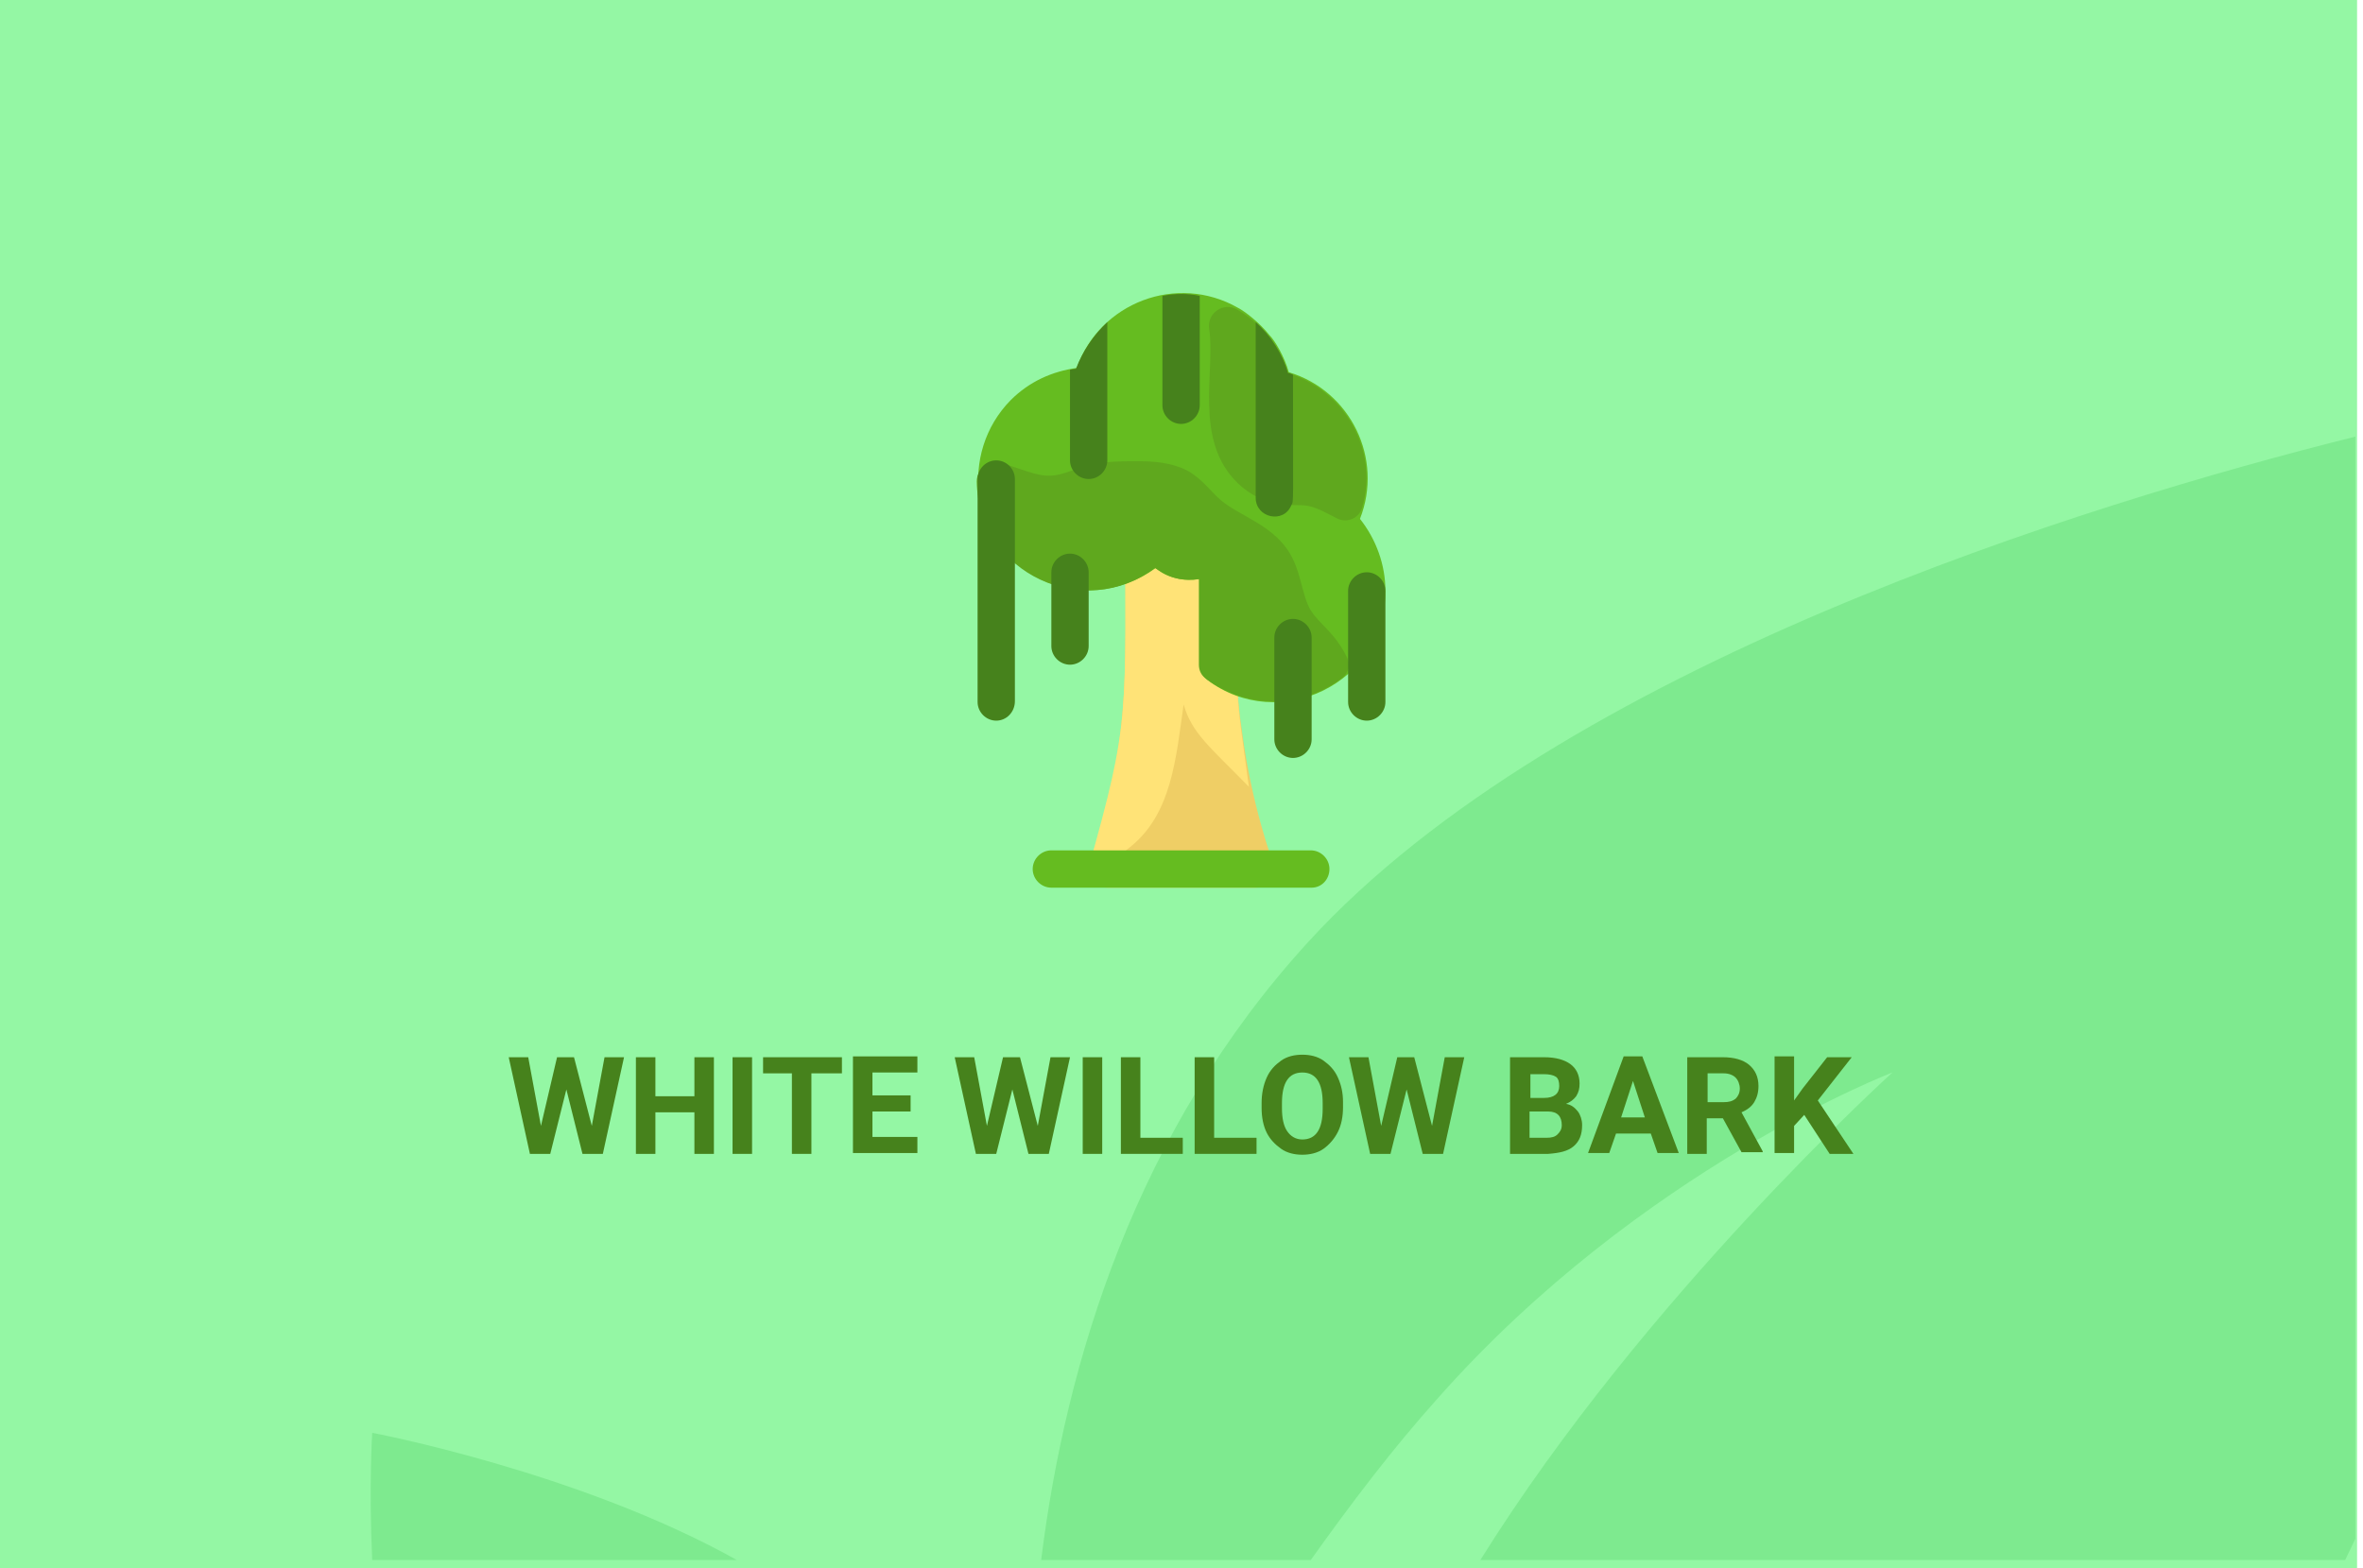 <?xml version="1.0" encoding="utf-8"?>
<!-- Generator: Adobe Illustrator 16.0.4, SVG Export Plug-In . SVG Version: 6.00 Build 0)  -->
<!DOCTYPE svg PUBLIC "-//W3C//DTD SVG 1.1//EN" "http://www.w3.org/Graphics/SVG/1.1/DTD/svg11.dtd">
<svg version="1.1" id="Слой_1" xmlns="http://www.w3.org/2000/svg" xmlns:xlink="http://www.w3.org/1999/xlink" x="0px" y="0px"
	 width="278.7px" height="185px" viewBox="0 0 278.7 185" enable-background="new 0 0 278.7 185" xml:space="preserve">
<g id="Rectangle_756_1_" enable-background="new    ">
	<g id="Rectangle_756">
		<g>
			<rect fill="#94F7A4" width="278" height="185"/>
		</g>
	</g>
</g>
<g id="Rectangle_757_copy_1_" enable-background="new    ">
	<g id="Rectangle_757_copy">
		<g>
			<path fill="#7EEA8F" d="M43.9,184h43c-18.6-10.4-43-15-43-15S43.5,175.2,43.9,184z M154.299,111.1
				C134,133.3,125.7,160.6,122.8,184h31.8c4.699-6.6,9.699-13.2,15-19.1c24-27.101,53.6-38.4,53.6-38.4S194,152.9,174.6,184h102
				c0.4-0.8,0.8-1.7,1.199-2.5v-130C246.1,59.4,184.1,78.5,154.299,111.1z"/>
		</g>
	</g>
</g>
<g>
	<path fill="#46821C" d="M69.8,132.8l1.5-8.1h2.3L71.1,136.1h-2.4l-1.9-7.6l-1.9,7.6h-2.4L60,124.7h2.3l1.5,8.1l1.9-8.1h2
		L69.8,132.8z"/>
	<path fill="#46821C" d="M84.2,136.1h-2.3V131.2h-4.6v4.899H75V124.7h2.3v4.6h4.6v-4.6h2.3V136.1z"/>
	<path fill="#46821C" d="M88.7,136.1h-2.3V124.7h2.3V136.1z"/>
	<path fill="#46821C" d="M99.2,126.6h-3.5v9.5h-2.3v-9.5H90V124.7h9.3v1.899H99.2z"/>
	<path fill="#46821C" d="M107.4,131.1h-4.5v3h5.3v1.9h-7.6v-11.4h7.6v1.9h-5.3v2.7h4.5V131.1z"/>
	<path fill="#46821C" d="M122.4,132.8l1.5-8.1h2.3l-2.5,11.399h-2.4l-1.9-7.6l-1.9,7.6h-2.4l-2.5-11.399h2.3l1.5,8.1l1.9-8.1h2
		L122.4,132.8z"/>
	<path fill="#46821C" d="M130,136.1h-2.3V124.7h2.3V136.1z"/>
	<path fill="#46821C" d="M134.5,134.2h5v1.899h-7.3V124.7h2.3V134.2z"/>
	<path fill="#46821C" d="M143.2,134.2h5v1.899h-7.3V124.7h2.3V134.2z"/>
	<path fill="#46821C" d="M158.4,130.6c0,1.101-0.2,2.101-0.601,2.9c-0.399,0.8-1,1.5-1.699,2c-0.7,0.5-1.6,0.7-2.5,0.7
		s-1.801-0.2-2.5-0.7c-0.7-0.5-1.301-1.1-1.7-1.9c-0.399-0.8-0.601-1.8-0.601-2.899V130.1c0-1.1,0.201-2.1,0.601-3
		c0.399-0.899,1-1.5,1.7-2c0.699-0.5,1.6-0.699,2.5-0.699s1.8,0.199,2.5,0.699c0.699,0.5,1.3,1.101,1.699,2
		c0.4,0.9,0.601,1.801,0.601,2.9V130.6z M156,130.1c0-1.199-0.201-2.1-0.601-2.699c-0.399-0.601-1-0.9-1.8-0.9
		c-0.801,0-1.4,0.3-1.801,0.9c-0.399,0.6-0.6,1.5-0.6,2.699v0.601c0,1.2,0.2,2.1,0.6,2.7c0.4,0.6,1,1,1.801,1
		c0.8,0,1.4-0.301,1.8-0.9S156,132,156,130.8V130.1z"/>
	<path fill="#46821C" d="M168.9,132.8l1.5-8.1h2.3l-2.5,11.399h-2.4l-1.899-7.6L164,136.1h-2.4l-2.5-11.399h2.3l1.5,8.1l1.899-8.1h2
		L168.9,132.8z"/>
	<path fill="#46821C" d="M178.1,136.1V124.7h4c1.4,0,2.4,0.3,3.1,0.8c0.7,0.5,1.1,1.3,1.1,2.3c0,0.601-0.1,1-0.399,1.5
		c-0.3,0.4-0.7,0.7-1.2,0.9c0.6,0.1,1,0.399,1.4,0.899c0.3,0.4,0.5,1,0.5,1.601c0,1.1-0.301,1.899-1,2.5c-0.7,0.6-1.7,0.8-3,0.899
		H178.1z M180.4,129.5h1.7c1.199,0,1.8-0.5,1.8-1.4c0-0.5-0.101-0.899-0.399-1.1c-0.301-0.2-0.801-0.3-1.4-0.3h-1.6v2.8H180.4z
		 M180.4,131.1v3.101h2c0.601,0,1-0.101,1.3-0.4c0.301-0.3,0.5-0.6,0.5-1.1c0-1-0.5-1.601-1.6-1.601H180.4z"/>
	<path fill="#46821C" d="M194.7,133.7h-4.1l-0.801,2.3h-2.5l4.201-11.4h2.199L198,136h-2.5L194.7,133.7z M191.2,131.8H194l-1.4-4.3
		L191.2,131.8z"/>
	<path fill="#46821C" d="M203.2,131.9h-1.9v4.199H199V124.7h4.199c1.301,0,2.4,0.3,3.1,0.899c0.701,0.601,1.101,1.4,1.101,2.5
		c0,0.801-0.2,1.4-0.5,1.9s-0.8,0.9-1.5,1.2l2.5,4.6v0.101h-2.5L203.2,131.9z M201.4,130h1.899c0.601,0,1-0.1,1.4-0.4
		c0.301-0.3,0.5-0.699,0.5-1.199s-0.199-1-0.5-1.301c-0.3-0.3-0.8-0.5-1.4-0.5H201.4V130z"/>
	<path fill="#46821C" d="M212.799,131.5l-1.199,1.3v3.2h-2.301v-11.4h2.301v5.2l1-1.399l2.9-3.7h2.899l-4,5.1l4.2,6.3h-2.801
		L212.799,131.5z"/>
</g>
<g>
	<path fill="#EFCE65" d="M148.1,104.7h-17.5c-1.5,0-2.6-1.5-2.1-2.9c1.1-3.1,3-9.9,3.7-15.8c0.8-7,0.5-14.2,0.5-27.2l4.4-0.1
		c0.1,1.3,0.7,4.4,2.2,5.2c0.8,0.4,1.9,0.3,3.4-0.5c1.5-0.7,3.2,0.3,3.2,2c0,14-0.2,15.7,0.601,21c1.1,8.4,3.6,15.4,3.699,15.4
		C150.7,103.2,149.6,104.7,148.1,104.7z"/>
	<path fill="#FFE377" d="M128.7,103.6c0.4-0.3,1.3-1.1,4.6-3.699c4.9-3.9,5.4-10.5,6.3-16.8c1,3.4,3,4.9,7.699,9.7
		c-1.699-12.4-1.399-8.7-1.399-27.4c0-1.6-1.7-2.7-3.2-2c-1.5,0.7-2.6,0.9-3.4,0.5c-1.5-0.8-2.1-3.9-2.2-5.2l-4.4,0.1
		c0,26.4,0.7,25.7-4.4,43.9L128.7,103.6z"/>
	<path fill="#65BC20" d="M154.7,104.7H124c-1.2,0-2.2-1-2.2-2.2s1-2.2,2.2-2.2h30.6c1.199,0,2.199,1,2.199,2.2
		S155.9,104.7,154.7,104.7z"/>
	<path fill="#65BC20" d="M163.4,69.7c0,10.9-12.5,16.9-21,10.5c-0.5-0.4-0.899-1.1-0.899-1.7V68.3c-1.9,0.3-3.701-0.1-5.201-1.3l0,0
		c-4,2.9-9.2,3.5-13.6,1.3c-8.4-4.1-9.6-14.9-3.5-21.1c2.2-2.2,4.9-3.4,7.8-3.8c2.7-7.7,11.8-11.2,19-7.1
		c0.799,0.4,2.6,1.8,3.699,3.2c0.7,0.7,1.801,2.6,2.301,4.4c7.299,2.2,11.199,10.2,8.399,17.3C162.299,63.6,163.4,66.6,163.4,69.7z"
		/>
	<path fill="#5FA81E" d="M151.9,44c-1-3.2-3.101-5.8-6-7.5c-1.601-0.9-3.5,0.4-3.3,2.2c0.8,5-1.9,13.2,3.4,18.3
		c3.1,3,6.6,2.5,7.799,2.6c1.301,0.1,2.601,0.9,3.801,1.5c1.3,0.7,2.8,0,3.1-1.4C162.6,52.8,158.4,46,151.9,44L151.9,44z"/>
	<path fill="#5FA81E" d="M158.799,77.4c-1.399-2.8-3.199-3.8-4.199-5.4c-1.1-1.8-1.1-4.7-2.7-7.1c-2.101-3.1-5.8-4.1-7.899-5.9
		c-1.101-0.9-2.101-2.4-3.801-3.4c-2-1.1-4.3-1.2-6.1-1.2c-1.7,0-3.5,0-5.4,0.4c-1.8,0.4-3.4,1.3-4.8,1.3c-1.7,0.1-3.6-0.9-5.9-1.5
		c-1.4-0.4-2.8,0.7-2.8,2.2c0.2,10.9,12.7,16.5,21,10.2c0.1-0.1,1.8,1.8,5.2,1.3v10.1c0,0.7,0.3,1.3,0.899,1.7
		c4.701,3.5,11.101,3.5,15.801,0C159.1,79.5,159.299,78.3,158.799,77.4L158.799,77.4z"/>
	<path fill="#46821C" d="M152.5,89.4c-1.201,0-2.201-1-2.201-2.2v-12c0-1.2,1-2.2,2.201-2.2c1.199,0,2.199,1,2.199,2.2v12
		C154.7,88.4,153.7,89.4,152.5,89.4z"/>
	<path fill="#46821C" d="M161.2,85C160,85,159,84,159,82.8V69.7c0-1.2,1-2.2,2.199-2.2c1.2,0,2.2,1,2.2,2.2v13.1
		C163.4,84,162.4,85,161.2,85z"/>
	<path fill="#46821C" d="M130.6,38v16.3c0,1.2-1,2.2-2.2,2.2c-1.2,0-2.2-1-2.2-2.2V43.6c0.2,0,0.5-0.1,0.7-0.1
		C127.7,41.4,129,39.5,130.6,38z"/>
	<g>
		<path fill="#46821C" d="M141.5,34.9v12.9c0,1.2-1,2.2-2.201,2.2c-1.2,0-2.2-1-2.2-2.2V34.9C138.6,34.6,140.1,34.6,141.5,34.9z"/>
		<path fill="#46821C" d="M152.5,44.2c0,15.9,0.1,14.8-0.201,15.4c-0.899,2.2-4.199,1.5-4.199-0.9V38c1.8,1.6,3.199,3.8,3.8,6
			C152.1,44,152.299,44.1,152.5,44.2z"/>
		<path fill="#46821C" d="M126.2,78.4c-1.2,0-2.2-1-2.2-2.2v-8.7c0-1.2,1-2.2,2.2-2.2c1.2,0,2.2,1,2.2,2.2v8.7
			C128.4,77.4,127.4,78.4,126.2,78.4z"/>
		<path fill="#46821C" d="M117.5,85c-1.2,0-2.2-1-2.2-2.2V56.5c0-1.2,1-2.2,2.2-2.2s2.2,1,2.2,2.2v26.2C119.7,84,118.7,85,117.5,85z
			"/>
	</g>
</g>
</svg>

